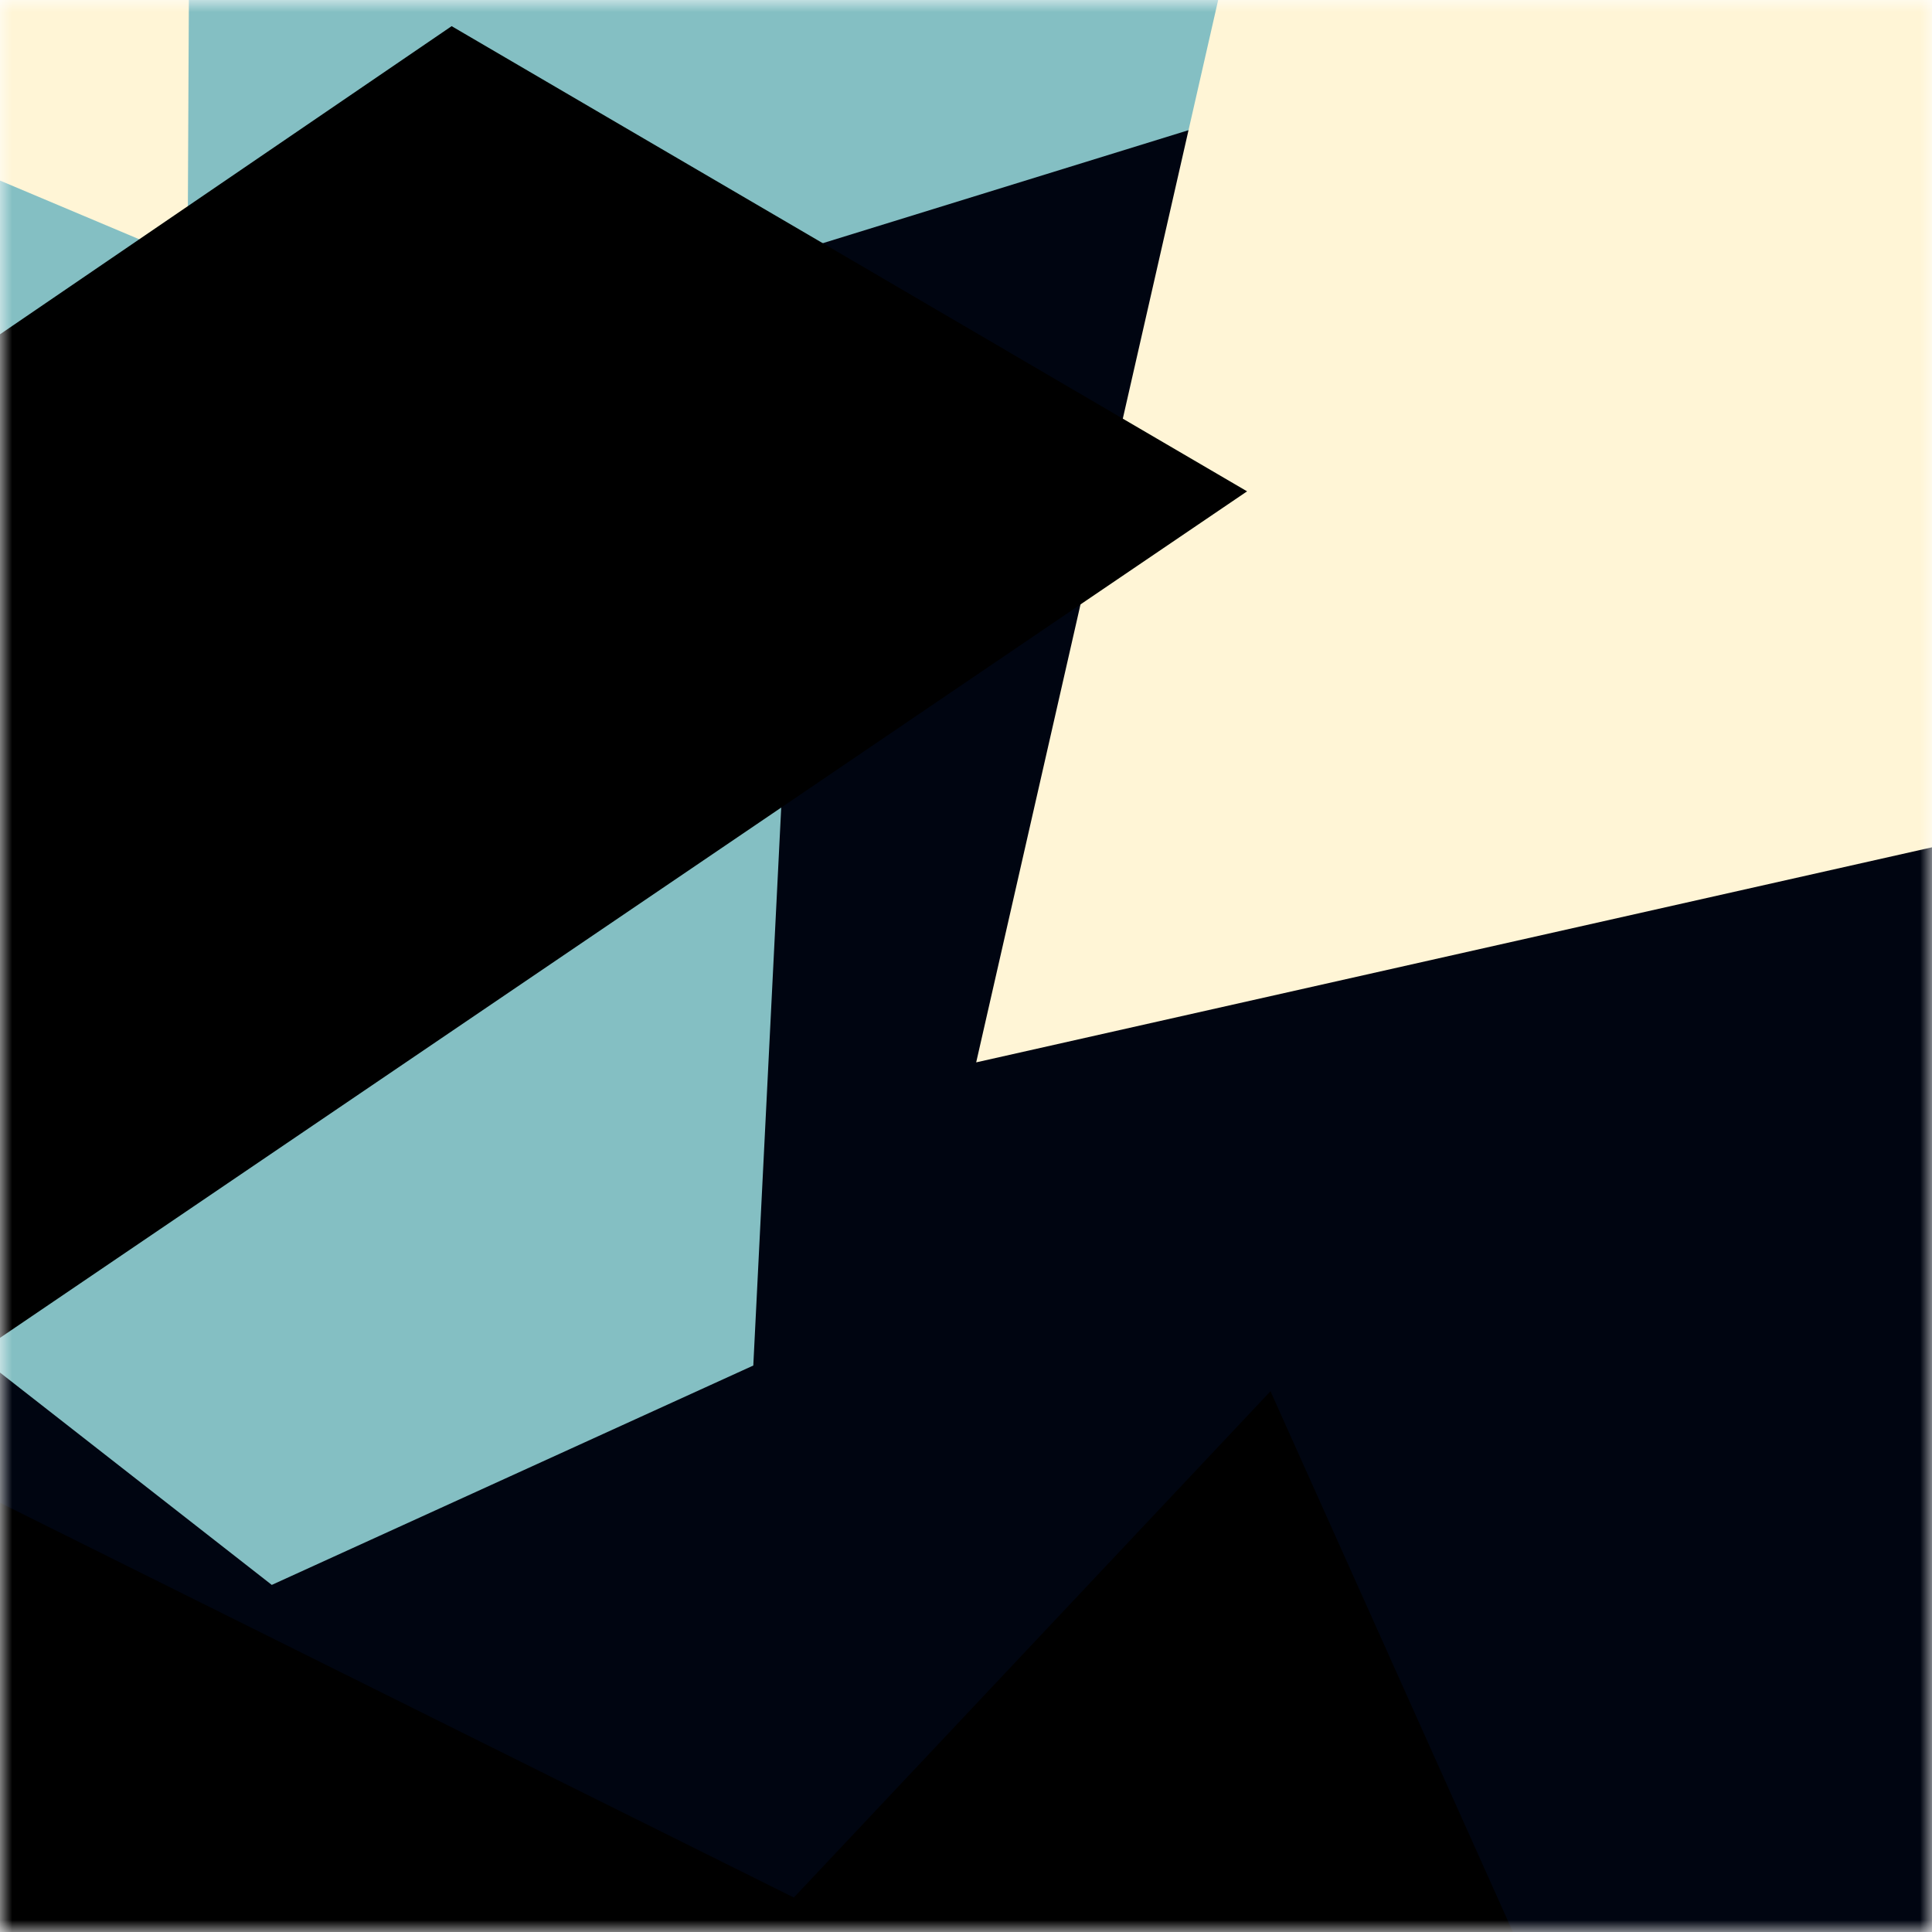 <svg viewBox="0 0 80 80" fill="none" role="img" xmlns="http://www.w3.org/2000/svg" width="240" height="240"><title>requested.eth</title><mask id="1901962009" maskUnits="userSpaceOnUse" x="0" y="0" width="80" height="80"><rect width="80" height="80" fill="#fff"></rect></mask><g mask="url(#1901962009)"><rect width="80" height="80" fill="#000511"></rect><path filter="url(#filter_1901962009)" d="M32.414 59.35L50.376 70.5H72.5v-71H33.728L26.5 13.381l19.057 27.08L32.414 59.35z" fill="#84bfc3" transform="translate(2 -2) rotate(218 40 40) scale(1.4)"></path><path filter="url(#filter_1901962009)" style="mix-blend-mode:overlay" d="M22.216 24L0 46.75l14.108 38.129L78 86l-3.081-59.276-22.378 4.005 12.972 20.186-23.35 27.395L22.215 24z" fill="#fff5d6" transform="translate(-3 -3) rotate(-147 40 40) scale(1.5)"></path><path filter="url(#filter_1901962009)" d="M22.216 24L0 46.75l14.108 38.129L78 86l-3.081-59.276-22.378 4.005 12.972 20.186-23.35 27.395L22.215 24z" fill="rgba(255, 255, 255, .25" transform="translate(4 -4) rotate(76 40 40) scale(1.2)"></path></g><defs><filter id="filter_1901962009" filterUnits="userSpaceOnUse" color-interpolation-filters="sRGB"><feFlood flood-opacity="0" result="BackgroundImageFix"></feFlood><feBlend in="SourceGraphic" in2="BackgroundImageFix" result="shape"></feBlend><feGaussianBlur stdDeviation="8" result="effect1_foregroundBlur"></feGaussianBlur></filter></defs></svg>